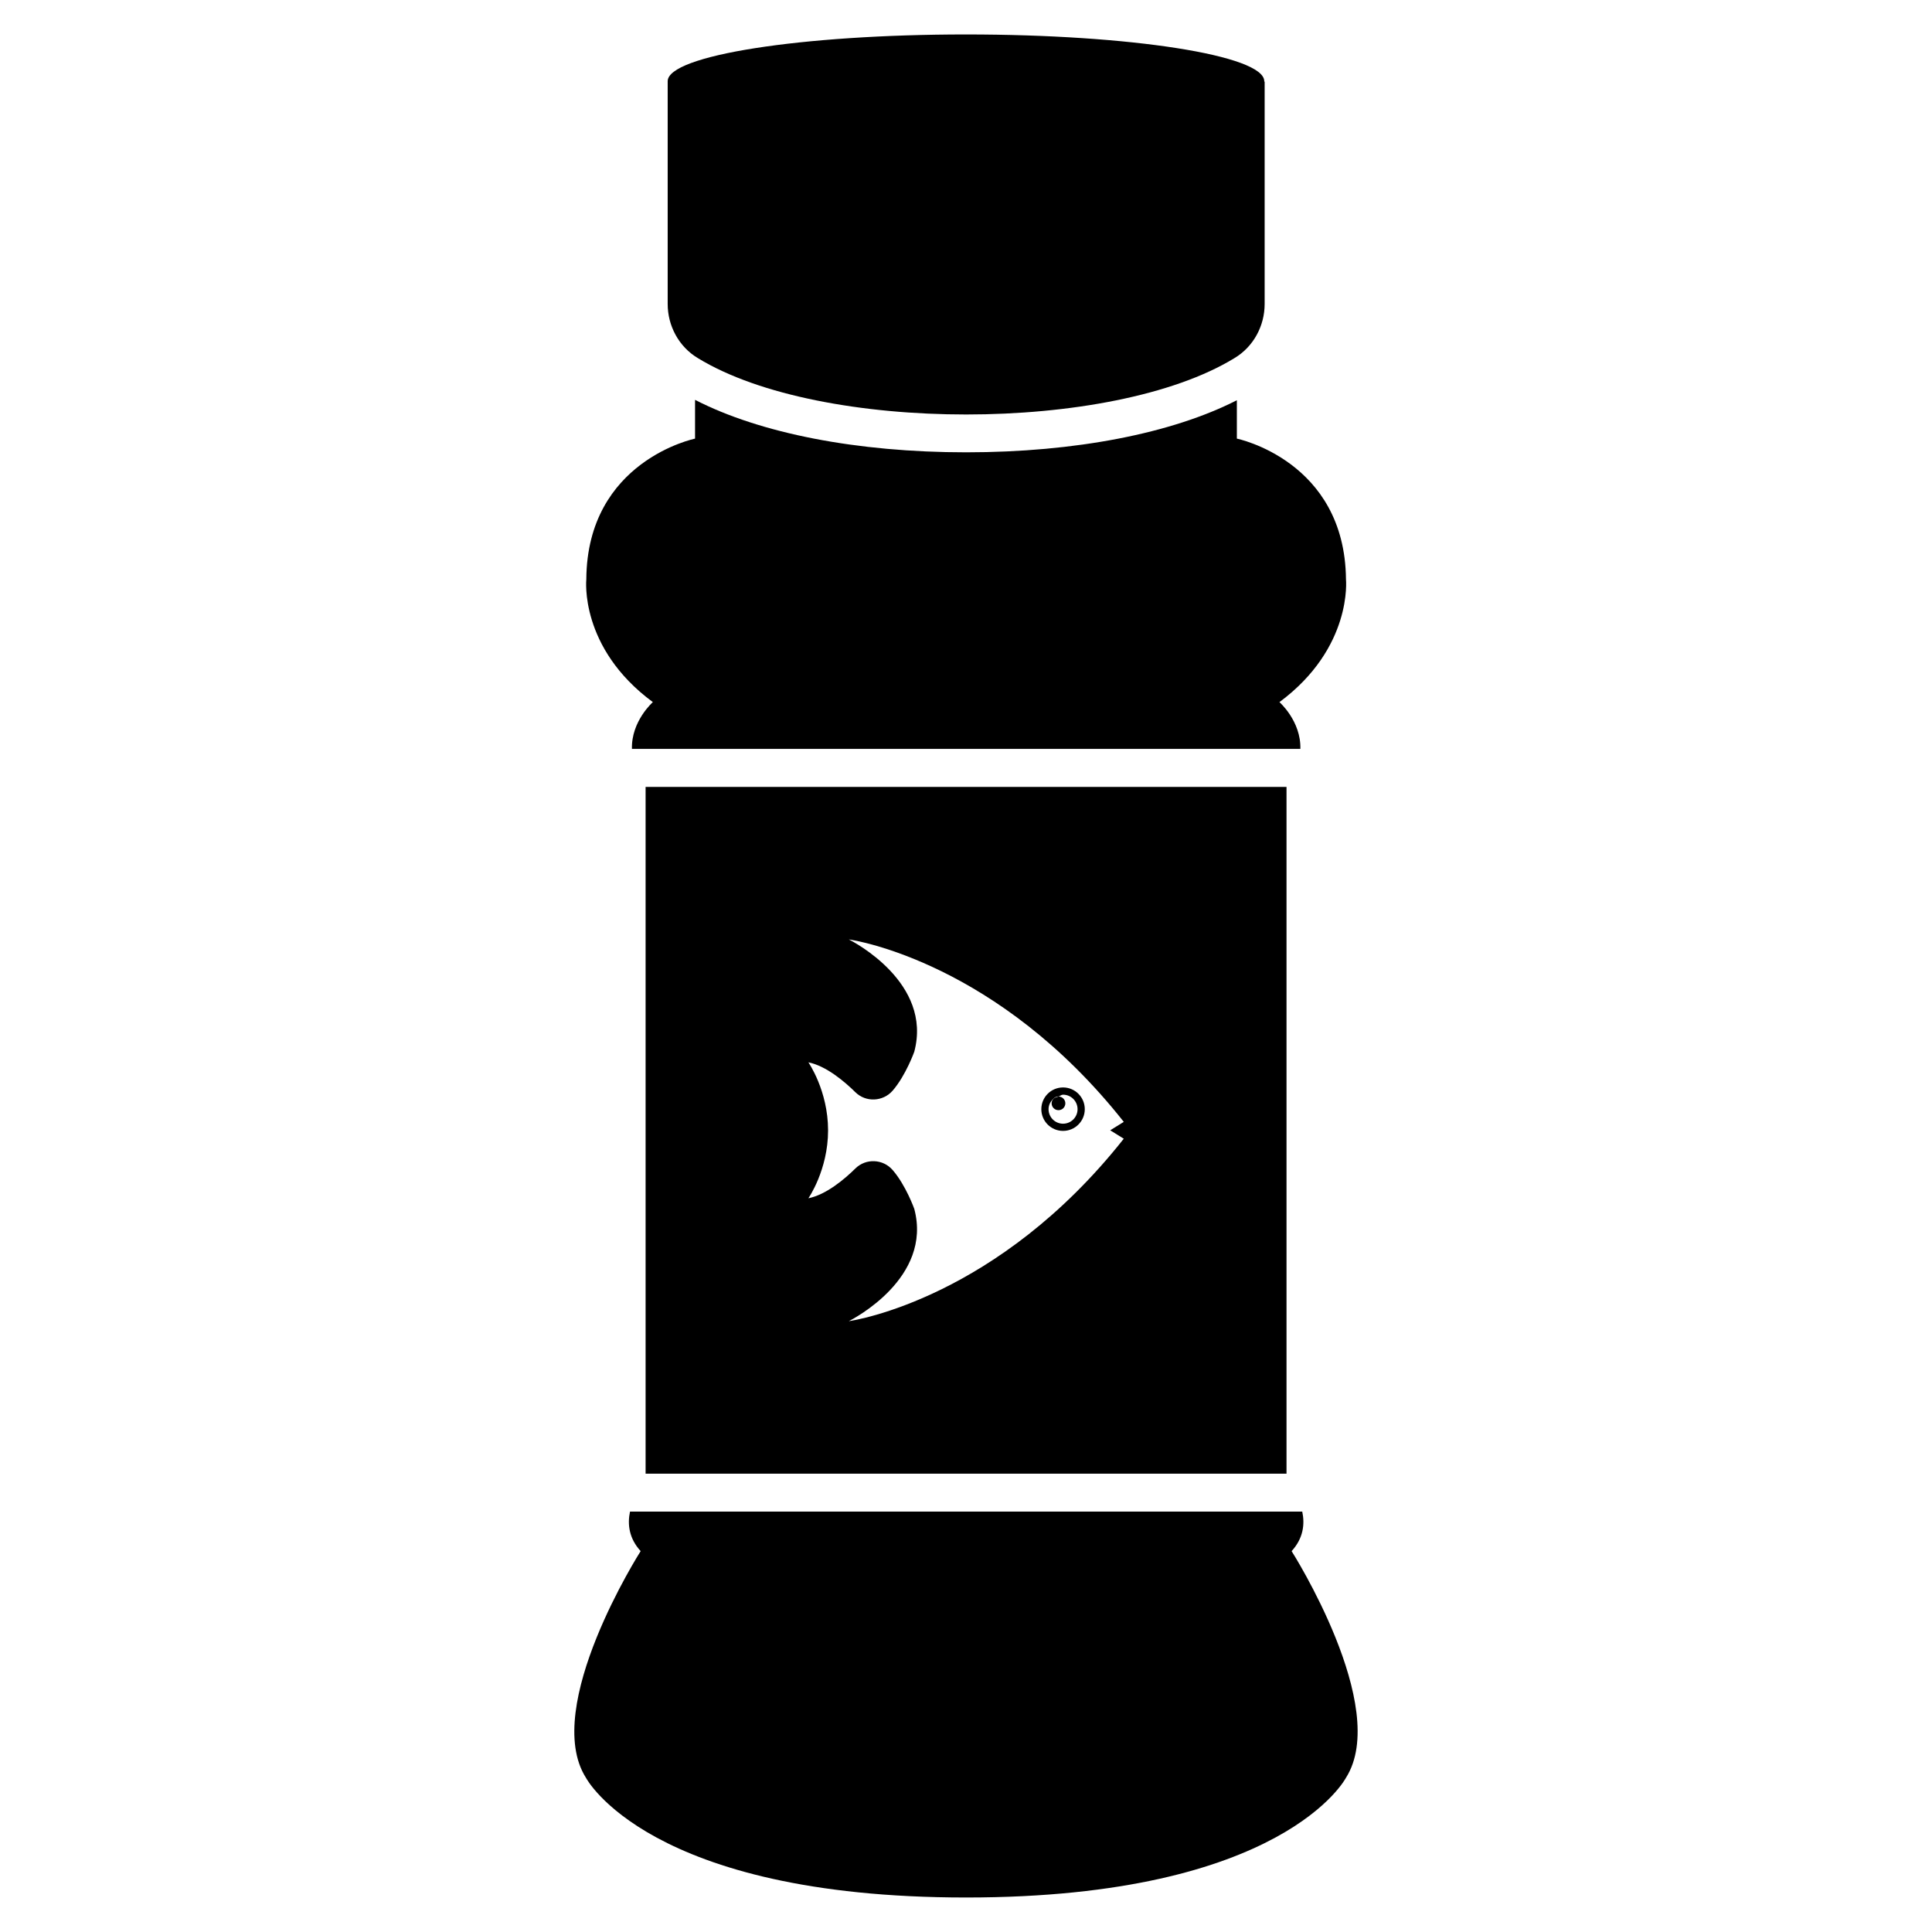 <?xml version="1.0" encoding="UTF-8"?>
<!-- Uploaded to: ICON Repo, www.svgrepo.com, Generator: ICON Repo Mixer Tools -->
<svg fill="#000000" width="800px" height="800px" version="1.1" viewBox="144 144 512 512" xmlns="http://www.w3.org/2000/svg">
 <g>
  <path d="m299.38 297.52s-1.914 18.137 17.633 32.547c0 0-5.742 5.039-5.543 12.395h177.14c0.203-7.356-5.543-12.395-5.543-12.395 19.445-14.406 17.633-32.547 17.633-32.547-0.301-31.438-28.918-37.281-28.918-37.281v-10.176c-17.129 8.766-42.824 13.805-71.742 13.805s-54.613-5.039-71.844-13.902v10.277c0.004-0.004-28.613 5.84-28.816 37.277z"/>
  <path d="m299.28 615.12s16.426 31.738 100.76 31.738c84.238 0 100.66-31.738 100.66-31.738 11.891-18.742-14.41-60.055-14.41-60.055 3.125-3.426 3.527-7.152 2.82-10.477h-178.15c-0.707 3.324-0.301 7.055 2.82 10.477 0.008 0-26.391 41.312-14.504 60.055z"/>
  <path d="m400.04 153.13c-43.629 0-79.098 5.543-79.098 12.395v59.047c0 5.742 2.922 11.285 7.961 14.309 32.547 19.949 109.73 19.949 142.28 0 5.039-3.023 7.961-8.566 7.961-14.309v-58.949h-0.102v-0.098c0-6.856-35.367-12.395-79-12.395z"/>
  <path d="m484.94 534.54v-182h-169.85v182zm-126.71-109.01c4.711 0.938 9.625 5.117 12.461 7.926 2.785 2.734 7.32 2.508 9.879-0.43 3.496-4.051 5.723-10.309 5.723-10.309 4.863-18.285-16.156-29.152-17.348-29.762 1.645 0.227 39.535 6.156 72.867 48.352l-3.598 2.231 3.598 2.231c-33.332 42.195-71.219 48.121-72.867 48.352 1.191-0.609 22.211-11.473 17.348-29.762 0 0-2.231-6.254-5.723-10.281-2.559-2.965-7.09-3.164-9.879-0.43-2.836 2.812-7.75 6.965-12.461 7.902 0 0 5.219-7.473 5.219-18.008-0.004-10.539-5.219-18.012-5.219-18.012z"/>
  <path d="m425.72 443.7c3.18 0 5.758-2.578 5.758-5.758s-2.578-5.758-5.758-5.758c-3.18 0-5.758 2.578-5.758 5.758 0 3.184 2.574 5.758 5.758 5.758zm-2.516-8.559c0.332-0.344 0.785-0.566 1.301-0.566 0.012 0 0.023 0.016 0.035 0.016 0.41-0.148 0.719-0.488 1.18-0.488 2.121 0 3.844 1.723 3.844 3.844 0 2.125-1.723 3.844-3.844 3.844s-3.844-1.723-3.844-3.844c0-1.145 0.539-2.098 1.328-2.805z"/>
  <path d="m424.51 438.21c1.004 0 1.816-0.812 1.816-1.816 0-0.992-0.797-1.781-1.781-1.805-0.465 0.168-0.973 0.234-1.336 0.555-0.312 0.328-0.52 0.762-0.52 1.25 0 1.004 0.816 1.816 1.82 1.816z"/>
 </g>
</svg>